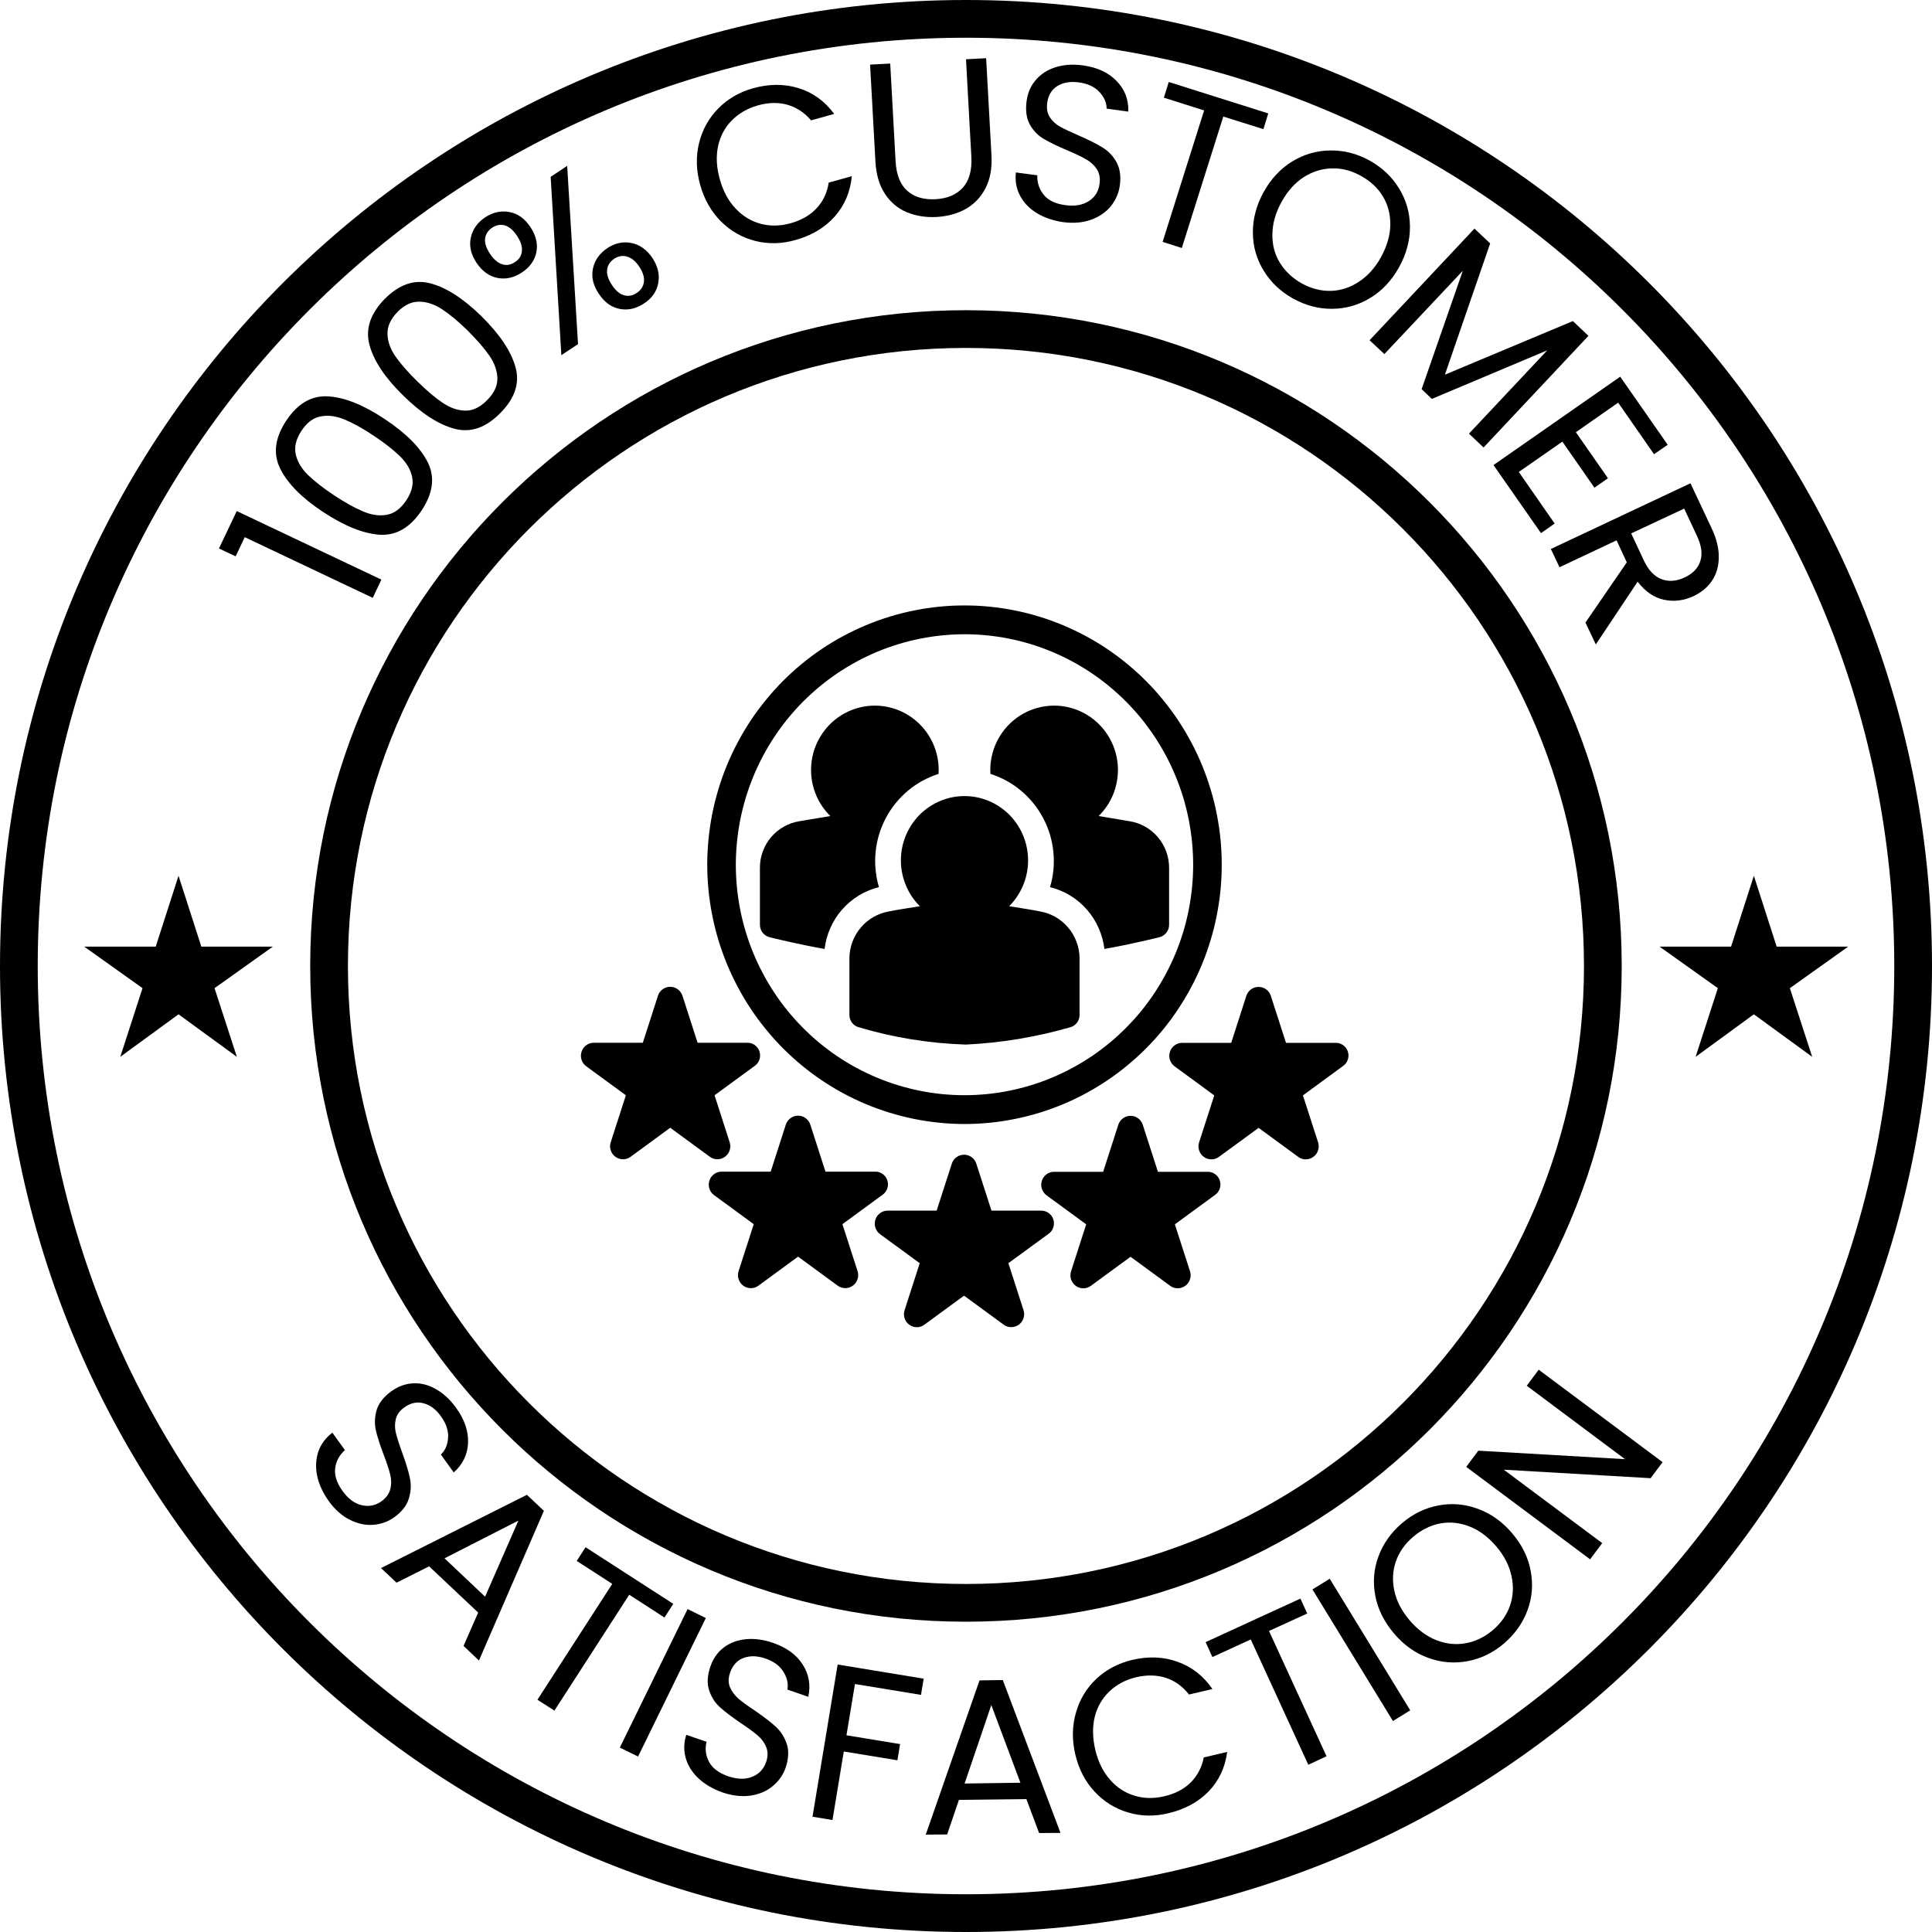 <svg version="1.0" preserveAspectRatio="xMidYMid meet" height="256" viewBox="0 0 192 192" zoomAndPan="magnify" width="256" xmlns:xlink="http://www.w3.org/1999/xlink" xmlns="http://www.w3.org/2000/svg"><defs><g></g><clipPath id="58566ea7a0"><path clip-rule="nonzero" d="M 96 0 C 42.98 0 0 42.98 0 96 C 0 149.02 42.98 192 96 192 C 149.02 192 192 149.02 192 96 C 192 42.98 149.02 0 96 0 Z M 96 0"></path></clipPath><clipPath id="4a5195c15c"><path clip-rule="nonzero" d="M 30.828 30.828 L 161.164 30.828 L 161.164 161.164 L 30.828 161.164 Z M 30.828 30.828"></path></clipPath><clipPath id="7337a224e6"><path clip-rule="nonzero" d="M 95.996 30.828 C 60.008 30.828 30.828 60.008 30.828 95.996 C 30.828 131.988 60.008 161.164 95.996 161.164 C 131.988 161.164 161.164 131.988 161.164 95.996 C 161.164 60.008 131.988 30.828 95.996 30.828 Z M 95.996 30.828"></path></clipPath><clipPath id="37859eaa52"><path clip-rule="nonzero" d="M 8.367 87.031 L 27.117 87.031 L 27.117 105.031 L 8.367 105.031 Z M 8.367 87.031"></path></clipPath><clipPath id="a448a97659"><path clip-rule="nonzero" d="M 164.922 87.031 L 183.672 87.031 L 183.672 105.031 L 164.922 105.031 Z M 164.922 87.031"></path></clipPath><clipPath id="bfdd7d6033"><path clip-rule="nonzero" d="M 57.602 60.145 L 134.102 60.145 L 134.102 132 L 57.602 132 Z M 57.602 60.145"></path></clipPath></defs><g clip-path="url(#58566ea7a0)"><path stroke-miterlimit="4" stroke-opacity="1" stroke-width="10" stroke="#000000" d="M 128 0 C 57.307 0 -0 57.307 -0 128 C -0 198.693 57.307 256 128 256 C 198.693 256 256 198.693 256 128 C 256 57.307 198.693 0 128 0 Z M 128 0" stroke-linejoin="miter" fill="none" transform="matrix(0.75, 0, 0, 0.75, 0, 0)" stroke-linecap="butt"></path></g><g clip-path="url(#4a5195c15c)"><g clip-path="url(#7337a224e6)"><path stroke-miterlimit="4" stroke-opacity="1" stroke-width="10" stroke="#000000" d="M 86.889 -0.002 C 38.905 -0.002 -0.002 38.905 -0.002 86.889 C -0.002 134.879 38.905 173.78 86.889 173.78 C 134.879 173.78 173.78 134.879 173.78 86.889 C 173.78 38.905 134.879 -0.002 86.889 -0.002 Z M 86.889 -0.002" stroke-linejoin="miter" fill="none" transform="matrix(0.75, 0, 0, 0.75, 30.829, 30.829)" stroke-linecap="butt"></path></g></g><g clip-path="url(#37859eaa52)"><path fill-rule="nonzero" fill-opacity="1" d="M 17.742 100.801 L 23.539 105.027 L 21.32 98.203 L 27.117 94.074 L 20.008 94.074 L 17.742 87.031 L 15.477 94.074 L 8.367 94.074 L 14.164 98.203 L 11.953 105.027 Z M 17.742 100.801" fill="#000000"></path></g><g clip-path="url(#a448a97659)"><path fill-rule="nonzero" fill-opacity="1" d="M 174.297 100.801 L 180.094 105.027 L 177.875 98.203 L 183.672 94.074 L 176.562 94.074 L 174.297 87.031 L 172.031 94.074 L 164.922 94.074 L 170.719 98.203 L 168.508 105.027 Z M 174.297 100.801" fill="#000000"></path></g><g clip-path="url(#bfdd7d6033)"><path fill-rule="nonzero" fill-opacity="1" d="M 95.852 111.703 C 96.688 111.703 97.523 111.66 98.355 111.578 C 99.188 111.496 100.016 111.371 100.836 111.207 C 101.66 111.043 102.469 110.836 103.27 110.594 C 104.074 110.348 104.859 110.062 105.633 109.742 C 106.406 109.418 107.164 109.059 107.902 108.66 C 108.641 108.262 109.355 107.828 110.055 107.359 C 110.75 106.891 111.422 106.387 112.066 105.852 C 112.715 105.316 113.336 104.75 113.926 104.156 C 114.52 103.559 115.082 102.934 115.613 102.281 C 116.145 101.629 116.641 100.953 117.105 100.25 C 117.57 99.547 118 98.824 118.395 98.082 C 118.789 97.336 119.148 96.574 119.469 95.797 C 119.789 95.016 120.07 94.223 120.312 93.414 C 120.559 92.605 120.762 91.789 120.922 90.961 C 121.086 90.133 121.211 89.301 121.293 88.461 C 121.375 87.621 121.414 86.777 121.414 85.934 C 121.414 85.09 121.375 84.25 121.293 83.41 C 121.211 82.57 121.086 81.734 120.922 80.906 C 120.762 80.078 120.559 79.262 120.312 78.453 C 120.07 77.648 119.789 76.855 119.469 76.074 C 119.148 75.293 118.789 74.531 118.395 73.789 C 118 73.043 117.57 72.32 117.105 71.617 C 116.641 70.918 116.145 70.242 115.613 69.59 C 115.082 68.934 114.52 68.312 113.926 67.715 C 113.336 67.117 112.715 66.551 112.066 66.016 C 111.422 65.48 110.75 64.98 110.055 64.508 C 109.355 64.039 108.641 63.609 107.902 63.211 C 107.164 62.812 106.406 62.453 105.633 62.129 C 104.859 61.805 104.074 61.523 103.27 61.277 C 102.469 61.031 101.66 60.828 100.836 60.664 C 100.016 60.496 99.188 60.375 98.355 60.293 C 97.523 60.207 96.688 60.168 95.852 60.168 C 95.012 60.168 94.176 60.207 93.344 60.293 C 92.512 60.375 91.684 60.496 90.863 60.664 C 90.043 60.828 89.23 61.031 88.43 61.277 C 87.629 61.523 86.84 61.805 86.066 62.129 C 85.293 62.453 84.539 62.812 83.797 63.211 C 83.059 63.609 82.344 64.039 81.648 64.508 C 80.949 64.98 80.277 65.48 79.633 66.016 C 78.984 66.551 78.363 67.117 77.773 67.715 C 77.18 68.312 76.621 68.934 76.09 69.59 C 75.559 70.242 75.059 70.918 74.594 71.617 C 74.129 72.32 73.699 73.043 73.305 73.789 C 72.91 74.531 72.551 75.293 72.23 76.074 C 71.91 76.855 71.629 77.648 71.387 78.453 C 71.145 79.262 70.941 80.078 70.777 80.906 C 70.613 81.734 70.492 82.57 70.41 83.41 C 70.328 84.25 70.285 85.09 70.285 85.934 C 70.285 86.777 70.328 87.621 70.41 88.461 C 70.492 89.301 70.617 90.133 70.781 90.961 C 70.945 91.785 71.148 92.605 71.391 93.41 C 71.637 94.219 71.918 95.012 72.238 95.789 C 72.559 96.57 72.918 97.332 73.312 98.074 C 73.707 98.82 74.137 99.543 74.602 100.242 C 75.066 100.945 75.566 101.621 76.098 102.273 C 76.629 102.926 77.191 103.551 77.781 104.148 C 78.375 104.742 78.992 105.309 79.641 105.844 C 80.285 106.379 80.957 106.883 81.652 107.352 C 82.352 107.82 83.066 108.254 83.805 108.652 C 84.543 109.051 85.297 109.41 86.07 109.734 C 86.844 110.055 87.633 110.34 88.434 110.586 C 89.234 110.832 90.043 111.035 90.863 111.203 C 91.684 111.367 92.512 111.492 93.344 111.574 C 94.18 111.66 95.012 111.703 95.852 111.703 Z M 95.852 63.031 C 96.594 63.031 97.336 63.066 98.078 63.141 C 98.816 63.215 99.555 63.324 100.285 63.469 C 101.012 63.617 101.734 63.797 102.445 64.016 C 103.16 64.234 103.859 64.488 104.547 64.773 C 105.234 65.062 105.906 65.383 106.562 65.734 C 107.219 66.09 107.855 66.473 108.477 66.891 C 109.094 67.309 109.691 67.754 110.266 68.23 C 110.84 68.707 111.391 69.207 111.918 69.738 C 112.445 70.27 112.945 70.824 113.418 71.402 C 113.887 71.984 114.332 72.586 114.746 73.211 C 115.156 73.832 115.539 74.477 115.891 75.137 C 116.242 75.801 116.559 76.477 116.844 77.168 C 117.129 77.863 117.379 78.566 117.598 79.285 C 117.812 80.004 117.992 80.73 118.137 81.465 C 118.281 82.203 118.391 82.941 118.465 83.691 C 118.539 84.438 118.574 85.184 118.574 85.934 C 118.574 86.684 118.539 87.434 118.465 88.18 C 118.391 88.926 118.281 89.668 118.137 90.402 C 117.992 91.141 117.812 91.867 117.598 92.582 C 117.379 93.301 117.129 94.008 116.844 94.699 C 116.559 95.395 116.242 96.07 115.891 96.73 C 115.539 97.395 115.156 98.035 114.746 98.66 C 114.332 99.285 113.887 99.887 113.418 100.465 C 112.945 101.047 112.445 101.602 111.918 102.129 C 111.391 102.66 110.84 103.164 110.266 103.641 C 109.691 104.117 109.094 104.562 108.477 104.98 C 107.855 105.395 107.219 105.781 106.562 106.133 C 105.906 106.488 105.234 106.809 104.547 107.094 C 103.859 107.383 103.16 107.637 102.445 107.852 C 101.734 108.07 101.012 108.254 100.285 108.398 C 99.555 108.547 98.816 108.656 98.078 108.73 C 97.336 108.801 96.594 108.84 95.852 108.84 C 95.105 108.84 94.363 108.801 93.621 108.73 C 92.883 108.656 92.148 108.547 91.418 108.398 C 90.688 108.254 89.965 108.07 89.254 107.852 C 88.543 107.637 87.84 107.383 87.152 107.094 C 86.465 106.809 85.793 106.488 85.137 106.133 C 84.48 105.781 83.844 105.395 83.227 104.98 C 82.605 104.562 82.008 104.117 81.434 103.641 C 80.859 103.164 80.309 102.66 79.781 102.129 C 79.254 101.602 78.758 101.047 78.285 100.465 C 77.812 99.887 77.367 99.285 76.957 98.66 C 76.543 98.035 76.16 97.395 75.809 96.73 C 75.457 96.07 75.141 95.395 74.855 94.699 C 74.57 94.008 74.32 93.301 74.105 92.582 C 73.887 91.867 73.707 91.141 73.562 90.402 C 73.418 89.668 73.309 88.926 73.234 88.18 C 73.164 87.434 73.125 86.684 73.125 85.934 C 73.125 85.184 73.164 84.438 73.238 83.691 C 73.312 82.945 73.422 82.203 73.566 81.469 C 73.711 80.734 73.895 80.008 74.109 79.289 C 74.328 78.57 74.578 77.867 74.863 77.172 C 75.148 76.48 75.465 75.805 75.816 75.145 C 76.168 74.48 76.551 73.84 76.965 73.215 C 77.375 72.594 77.82 71.992 78.293 71.41 C 78.766 70.832 79.262 70.277 79.789 69.746 C 80.316 69.215 80.867 68.715 81.441 68.238 C 82.016 67.762 82.613 67.316 83.23 66.898 C 83.852 66.48 84.488 66.098 85.145 65.742 C 85.801 65.387 86.469 65.066 87.156 64.781 C 87.844 64.492 88.543 64.242 89.258 64.023 C 89.969 63.805 90.688 63.621 91.418 63.477 C 92.148 63.328 92.883 63.219 93.625 63.145 C 94.363 63.07 95.105 63.031 95.852 63.031 Z M 133.449 105.953 L 129.484 108.859 L 131 113.555 C 131.074 113.816 131.07 114.078 130.98 114.336 C 130.895 114.598 130.742 114.805 130.52 114.965 C 130.301 115.129 130.055 115.211 129.785 115.215 C 129.516 115.219 129.266 115.141 129.043 114.988 L 125.078 112.086 L 121.113 114.988 C 120.891 115.145 120.641 115.219 120.371 115.215 C 120.098 115.211 119.852 115.129 119.633 114.969 C 119.414 114.809 119.258 114.598 119.172 114.34 C 119.086 114.078 119.078 113.82 119.156 113.555 L 120.672 108.859 L 116.707 105.953 C 116.492 105.789 116.344 105.574 116.262 105.312 C 116.18 105.051 116.184 104.789 116.266 104.527 C 116.352 104.27 116.5 104.059 116.719 103.895 C 116.938 103.73 117.18 103.645 117.453 103.637 L 122.355 103.637 L 123.867 98.938 C 123.961 98.68 124.117 98.473 124.336 98.312 C 124.559 98.156 124.805 98.078 125.078 98.078 C 125.348 98.078 125.598 98.156 125.816 98.312 C 126.039 98.473 126.195 98.68 126.285 98.938 L 127.801 103.637 L 132.703 103.637 C 132.984 103.625 133.238 103.699 133.473 103.863 C 133.703 104.023 133.863 104.238 133.949 104.508 C 134.035 104.781 134.035 105.047 133.941 105.316 C 133.848 105.586 133.684 105.797 133.449 105.953 Z M 120.723 118.77 L 116.758 121.672 L 118.273 126.371 C 118.348 126.633 118.344 126.895 118.254 127.152 C 118.168 127.41 118.016 127.621 117.797 127.781 C 117.574 127.941 117.332 128.023 117.059 128.027 C 116.789 128.031 116.539 127.957 116.316 127.801 L 112.352 124.898 L 108.387 127.801 C 108.164 127.957 107.914 128.035 107.645 128.031 C 107.371 128.027 107.125 127.945 106.906 127.785 C 106.688 127.621 106.531 127.414 106.445 127.152 C 106.359 126.895 106.355 126.633 106.43 126.371 L 107.945 121.672 L 103.98 118.77 C 103.766 118.602 103.617 118.387 103.535 118.125 C 103.453 117.863 103.457 117.605 103.539 117.344 C 103.625 117.082 103.777 116.871 103.992 116.707 C 104.211 116.543 104.457 116.457 104.727 116.453 L 109.629 116.453 L 111.145 111.754 C 111.234 111.496 111.391 111.285 111.613 111.129 C 111.832 110.969 112.082 110.891 112.352 110.891 C 112.625 110.891 112.871 110.969 113.094 111.129 C 113.312 111.285 113.469 111.496 113.559 111.754 L 115.074 116.453 L 119.977 116.453 C 120.258 116.438 120.516 116.516 120.746 116.676 C 120.977 116.836 121.137 117.055 121.223 117.324 C 121.309 117.594 121.309 117.863 121.215 118.133 C 121.121 118.398 120.957 118.613 120.723 118.77 Z M 104.18 122.633 L 100.211 125.535 L 101.727 130.234 C 101.805 130.496 101.797 130.758 101.711 131.016 C 101.621 131.273 101.469 131.484 101.25 131.645 C 101.031 131.805 100.785 131.887 100.516 131.891 C 100.242 131.895 99.996 131.82 99.773 131.664 L 95.805 128.762 L 91.84 131.664 C 91.617 131.82 91.371 131.898 91.098 131.895 C 90.828 131.891 90.582 131.809 90.359 131.648 C 90.141 131.484 89.988 131.277 89.902 131.016 C 89.812 130.758 89.809 130.496 89.887 130.234 L 91.402 125.535 L 87.434 122.633 C 87.219 122.465 87.07 122.25 86.992 121.988 C 86.91 121.727 86.91 121.469 86.996 121.207 C 87.078 120.945 87.23 120.734 87.449 120.57 C 87.664 120.406 87.91 120.32 88.184 120.312 L 93.082 120.312 L 94.598 115.617 C 94.688 115.359 94.844 115.148 95.066 114.992 C 95.289 114.832 95.535 114.754 95.809 114.754 C 96.078 114.754 96.324 114.832 96.547 114.992 C 96.77 115.148 96.926 115.359 97.016 115.617 L 98.531 120.312 L 103.43 120.312 C 103.711 120.301 103.969 120.379 104.199 120.539 C 104.434 120.699 104.59 120.918 104.68 121.188 C 104.766 121.457 104.762 121.727 104.668 121.992 C 104.578 122.262 104.414 122.477 104.18 122.633 Z M 87.684 118.754 L 83.719 121.656 L 85.234 126.355 C 85.309 126.617 85.305 126.879 85.215 127.137 C 85.129 127.395 84.977 127.605 84.754 127.766 C 84.535 127.926 84.289 128.008 84.02 128.012 C 83.75 128.016 83.5 127.941 83.277 127.789 L 79.312 124.883 L 75.348 127.789 C 75.125 127.941 74.875 128.02 74.605 128.016 C 74.332 128.012 74.086 127.93 73.867 127.77 C 73.648 127.609 73.492 127.398 73.406 127.137 C 73.32 126.879 73.312 126.617 73.391 126.355 L 74.906 121.656 L 70.941 118.754 C 70.723 118.586 70.578 118.375 70.496 118.113 C 70.414 117.852 70.418 117.59 70.5 117.328 C 70.586 117.07 70.734 116.855 70.953 116.691 C 71.172 116.527 71.414 116.445 71.688 116.438 L 76.59 116.438 L 78.102 111.738 C 78.195 111.48 78.352 111.273 78.57 111.113 C 78.793 110.957 79.039 110.875 79.312 110.875 C 79.582 110.875 79.832 110.957 80.051 111.113 C 80.273 111.273 80.43 111.48 80.52 111.738 L 82.035 116.438 L 86.938 116.438 C 87.219 116.426 87.473 116.5 87.707 116.66 C 87.938 116.824 88.098 117.039 88.184 117.309 C 88.27 117.578 88.27 117.848 88.176 118.117 C 88.082 118.383 87.918 118.598 87.684 118.754 Z M 74.977 105.945 L 71.012 108.848 L 72.523 113.547 C 72.602 113.809 72.594 114.07 72.508 114.328 C 72.422 114.586 72.266 114.797 72.047 114.957 C 71.828 115.117 71.582 115.199 71.312 115.203 C 71.039 115.207 70.793 115.133 70.57 114.98 L 66.605 112.074 L 62.641 114.98 C 62.414 115.137 62.168 115.211 61.895 115.207 C 61.625 115.203 61.379 115.121 61.16 114.961 C 60.938 114.801 60.785 114.59 60.699 114.332 C 60.609 114.07 60.605 113.809 60.684 113.547 L 62.199 108.848 L 58.234 105.945 C 58.016 105.777 57.867 105.566 57.789 105.305 C 57.707 105.043 57.711 104.781 57.793 104.52 C 57.879 104.262 58.027 104.047 58.246 103.883 C 58.465 103.719 58.707 103.637 58.98 103.629 L 63.883 103.629 L 65.395 98.93 C 65.484 98.672 65.641 98.465 65.863 98.305 C 66.086 98.148 66.332 98.066 66.605 98.066 C 66.875 98.066 67.121 98.148 67.344 98.305 C 67.566 98.465 67.723 98.672 67.812 98.93 L 69.328 103.629 L 74.23 103.629 C 74.512 103.617 74.766 103.691 75 103.852 C 75.23 104.016 75.391 104.23 75.477 104.5 C 75.562 104.77 75.559 105.039 75.469 105.309 C 75.375 105.574 75.211 105.789 74.977 105.945 Z M 81.949 94.309 C 79.195 93.816 76.652 93.184 76.48 93.141 C 76.199 93.066 75.965 92.914 75.785 92.684 C 75.609 92.453 75.52 92.191 75.52 91.895 L 75.52 86.25 C 75.516 85.695 75.609 85.156 75.801 84.633 C 75.988 84.109 76.262 83.637 76.617 83.211 C 76.977 82.789 77.395 82.438 77.875 82.164 C 78.355 81.891 78.867 81.707 79.41 81.617 L 82.516 81.098 C 82.328 80.91 82.148 80.711 81.984 80.504 C 81.82 80.297 81.668 80.078 81.531 79.852 C 81.391 79.621 81.27 79.387 81.16 79.145 C 81.051 78.898 80.957 78.652 80.879 78.395 C 80.805 78.141 80.742 77.883 80.695 77.621 C 80.648 77.355 80.621 77.094 80.609 76.824 C 80.594 76.559 80.598 76.293 80.621 76.027 C 80.641 75.762 80.676 75.496 80.73 75.234 C 80.781 74.973 80.852 74.719 80.938 74.465 C 81.02 74.211 81.121 73.965 81.238 73.727 C 81.352 73.484 81.484 73.254 81.629 73.031 C 81.773 72.809 81.93 72.594 82.102 72.391 C 82.27 72.188 82.453 71.992 82.648 71.812 C 82.844 71.633 83.047 71.465 83.266 71.309 C 83.48 71.156 83.703 71.016 83.938 70.887 C 84.172 70.762 84.41 70.652 84.656 70.555 C 84.906 70.457 85.156 70.379 85.414 70.312 C 85.672 70.25 85.93 70.203 86.191 70.168 C 86.457 70.137 86.719 70.125 86.984 70.125 C 87.25 70.125 87.512 70.145 87.773 70.18 C 88.035 70.215 88.297 70.266 88.551 70.336 C 88.809 70.402 89.059 70.484 89.305 70.586 C 89.551 70.684 89.789 70.797 90.02 70.93 C 90.25 71.059 90.473 71.199 90.688 71.359 C 90.902 71.516 91.105 71.688 91.297 71.871 C 91.488 72.051 91.668 72.246 91.84 72.453 C 92.008 72.66 92.16 72.875 92.305 73.102 C 92.445 73.324 92.57 73.559 92.684 73.801 C 92.797 74.043 92.895 74.289 92.977 74.543 C 93.059 74.797 93.121 75.055 93.172 75.316 C 93.223 75.578 93.254 75.844 93.273 76.109 C 93.289 76.375 93.289 76.641 93.273 76.906 C 92.715 77.086 92.18 77.316 91.664 77.598 C 91.148 77.883 90.668 78.211 90.219 78.59 C 89.77 78.969 89.359 79.387 88.988 79.844 C 88.621 80.301 88.297 80.793 88.023 81.312 C 87.75 81.836 87.527 82.379 87.359 82.941 C 87.188 83.508 87.074 84.086 87.016 84.672 C 86.957 85.258 86.957 85.848 87.016 86.434 C 87.07 87.023 87.18 87.598 87.348 88.164 C 86.641 88.34 85.977 88.613 85.352 88.992 C 84.73 89.371 84.176 89.836 83.695 90.383 C 83.211 90.934 82.82 91.543 82.523 92.211 C 82.227 92.883 82.035 93.578 81.949 94.309 Z M 99.875 80.578 L 99.867 80.57 C 100.211 80.855 100.52 81.172 100.793 81.523 C 101.07 81.875 101.309 82.25 101.504 82.652 C 101.703 83.051 101.855 83.469 101.969 83.902 C 102.078 84.336 102.145 84.773 102.164 85.223 C 102.184 85.668 102.156 86.113 102.086 86.555 C 102.012 86.996 101.895 87.426 101.734 87.84 C 101.57 88.258 101.367 88.652 101.125 89.027 C 100.879 89.402 100.602 89.746 100.285 90.059 C 101.305 90.23 102.336 90.371 103.348 90.574 C 103.895 90.668 104.406 90.852 104.891 91.129 C 105.371 91.402 105.793 91.754 106.152 92.18 C 106.512 92.602 106.789 93.078 106.984 93.602 C 107.18 94.121 107.281 94.664 107.285 95.223 L 107.285 100.863 C 107.285 101.148 107.199 101.406 107.027 101.637 C 106.852 101.863 106.629 102.016 106.355 102.09 C 102.961 103.066 99.5 103.641 95.973 103.809 C 92.355 103.691 88.816 103.121 85.348 102.09 C 85.07 102.016 84.848 101.863 84.672 101.637 C 84.5 101.406 84.414 101.148 84.414 100.863 L 84.414 95.223 C 84.418 94.664 84.52 94.121 84.715 93.598 C 84.91 93.078 85.188 92.602 85.547 92.18 C 85.906 91.754 86.328 91.402 86.809 91.129 C 87.293 90.852 87.805 90.668 88.352 90.574 C 89.367 90.371 90.395 90.23 91.414 90.059 C 91.098 89.746 90.82 89.402 90.574 89.027 C 90.332 88.652 90.129 88.258 89.969 87.84 C 89.805 87.426 89.688 86.996 89.617 86.555 C 89.543 86.113 89.516 85.668 89.535 85.223 C 89.555 84.773 89.621 84.336 89.73 83.902 C 89.844 83.469 89.996 83.051 90.195 82.652 C 90.395 82.25 90.629 81.875 90.906 81.523 C 91.18 81.172 91.488 80.855 91.832 80.57 L 91.828 80.578 C 92.391 80.105 93.02 79.742 93.711 79.492 C 94.402 79.238 95.117 79.113 95.852 79.113 C 96.586 79.113 97.297 79.238 97.988 79.492 C 98.68 79.742 99.309 80.105 99.875 80.578 Z M 116.184 86.25 L 116.184 91.895 C 116.184 92.191 116.094 92.453 115.914 92.684 C 115.734 92.914 115.504 93.066 115.219 93.141 C 115.047 93.184 112.504 93.816 109.754 94.309 C 109.668 93.578 109.473 92.883 109.176 92.211 C 108.879 91.543 108.488 90.934 108.004 90.383 C 107.523 89.836 106.969 89.371 106.348 88.992 C 105.723 88.613 105.059 88.34 104.352 88.164 C 104.52 87.598 104.629 87.023 104.688 86.434 C 104.742 85.848 104.742 85.258 104.684 84.672 C 104.625 84.086 104.512 83.508 104.344 82.941 C 104.172 82.379 103.953 81.836 103.676 81.312 C 103.402 80.793 103.082 80.301 102.711 79.844 C 102.34 79.387 101.934 78.969 101.48 78.59 C 101.031 78.211 100.551 77.883 100.035 77.598 C 99.523 77.316 98.984 77.086 98.426 76.906 C 98.41 76.641 98.41 76.375 98.426 76.109 C 98.445 75.844 98.477 75.578 98.527 75.316 C 98.578 75.055 98.645 74.797 98.727 74.543 C 98.805 74.289 98.902 74.043 99.016 73.801 C 99.129 73.559 99.254 73.324 99.398 73.102 C 99.539 72.875 99.695 72.66 99.863 72.453 C 100.031 72.246 100.211 72.051 100.402 71.871 C 100.594 71.688 100.797 71.516 101.012 71.359 C 101.227 71.199 101.449 71.059 101.68 70.93 C 101.91 70.797 102.148 70.684 102.395 70.586 C 102.641 70.484 102.891 70.402 103.148 70.336 C 103.402 70.266 103.664 70.215 103.926 70.18 C 104.188 70.145 104.453 70.125 104.715 70.125 C 104.98 70.125 105.246 70.137 105.508 70.168 C 105.77 70.203 106.031 70.25 106.285 70.312 C 106.543 70.379 106.797 70.457 107.043 70.555 C 107.289 70.652 107.531 70.762 107.762 70.887 C 107.996 71.016 108.219 71.156 108.438 71.309 C 108.652 71.465 108.855 71.633 109.051 71.812 C 109.246 71.992 109.43 72.188 109.602 72.391 C 109.77 72.594 109.93 72.809 110.074 73.031 C 110.219 73.254 110.348 73.484 110.461 73.727 C 110.578 73.965 110.68 74.211 110.762 74.465 C 110.848 74.719 110.918 74.973 110.973 75.234 C 111.023 75.496 111.059 75.762 111.082 76.027 C 111.102 76.293 111.105 76.559 111.094 76.824 C 111.078 77.094 111.051 77.355 111.004 77.621 C 110.957 77.883 110.898 78.141 110.82 78.395 C 110.742 78.652 110.648 78.898 110.539 79.145 C 110.43 79.387 110.309 79.621 110.168 79.852 C 110.031 80.078 109.879 80.297 109.715 80.504 C 109.551 80.711 109.371 80.91 109.184 81.098 L 112.289 81.617 C 112.832 81.707 113.348 81.891 113.828 82.164 C 114.305 82.438 114.727 82.789 115.082 83.211 C 115.438 83.637 115.711 84.109 115.902 84.633 C 116.09 85.156 116.184 85.695 116.184 86.25 Z M 116.184 86.25" fill="#000000"></path></g><g fill-opacity="1" fill="#000000"><g transform="translate(35.777, 62.086)"><g><path d="M -12.359 -6.797 L -14.016 -7.578 L -12.25 -11.297 L 2.125 -4.484 L 1.266 -2.672 L -11.453 -8.703 Z M -12.359 -6.797"></path></g></g></g><g fill-opacity="1" fill="#000000"><g transform="translate(38.093, 56.469)"><g><path d="M -6.016 -5.609 C -8.117 -7.004 -9.531 -8.438 -10.25 -9.906 C -10.977 -11.375 -10.773 -12.961 -9.641 -14.672 C -8.504 -16.379 -7.117 -17.18 -5.484 -17.078 C -3.859 -16.984 -1.992 -16.238 0.109 -14.844 C 2.254 -13.426 3.691 -11.984 4.422 -10.516 C 5.148 -9.047 4.945 -7.457 3.812 -5.75 C 2.676 -4.039 1.289 -3.234 -0.344 -3.328 C -1.977 -3.43 -3.867 -4.191 -6.016 -5.609 Z M -0.984 -13.188 C -2.047 -13.895 -2.992 -14.422 -3.828 -14.766 C -4.66 -15.117 -5.445 -15.227 -6.188 -15.094 C -6.938 -14.969 -7.582 -14.492 -8.125 -13.672 C -8.676 -12.836 -8.867 -12.051 -8.703 -11.312 C -8.535 -10.582 -8.129 -9.898 -7.484 -9.266 C -6.836 -8.641 -5.984 -7.973 -4.922 -7.266 C -3.816 -6.535 -2.844 -5.992 -2 -5.641 C -1.164 -5.285 -0.379 -5.176 0.359 -5.312 C 1.098 -5.445 1.742 -5.93 2.297 -6.766 C 2.836 -7.586 3.023 -8.363 2.859 -9.094 C 2.703 -9.82 2.297 -10.504 1.641 -11.141 C 0.992 -11.773 0.117 -12.457 -0.984 -13.188 Z M -0.984 -13.188"></path></g></g></g><g fill-opacity="1" fill="#000000"><g transform="translate(44.915, 45.964)"><g><path d="M -4.844 -6.656 C -6.645 -8.414 -7.758 -10.082 -8.188 -11.656 C -8.625 -13.238 -8.129 -14.766 -6.703 -16.234 C -5.266 -17.691 -3.754 -18.219 -2.172 -17.812 C -0.586 -17.406 1.102 -16.32 2.906 -14.562 C 4.738 -12.758 5.875 -11.066 6.312 -9.484 C 6.758 -7.91 6.266 -6.395 4.828 -4.938 C 3.398 -3.469 1.891 -2.938 0.297 -3.344 C -1.297 -3.75 -3.008 -4.852 -4.844 -6.656 Z M 1.516 -13.156 C 0.609 -14.039 -0.219 -14.727 -0.969 -15.219 C -1.727 -15.719 -2.484 -15.973 -3.234 -15.984 C -3.992 -16.004 -4.719 -15.664 -5.406 -14.969 C -6.102 -14.25 -6.438 -13.508 -6.406 -12.75 C -6.383 -12 -6.113 -11.254 -5.594 -10.516 C -5.07 -9.773 -4.359 -8.961 -3.453 -8.078 C -2.516 -7.148 -1.664 -6.43 -0.906 -5.922 C -0.156 -5.422 0.594 -5.164 1.344 -5.156 C 2.094 -5.145 2.816 -5.5 3.516 -6.219 C 4.203 -6.914 4.535 -7.641 4.516 -8.391 C 4.492 -9.141 4.223 -9.891 3.703 -10.641 C 3.18 -11.391 2.453 -12.227 1.516 -13.156 Z M 1.516 -13.156"></path></g></g></g><g fill-opacity="1" fill="#000000"><g transform="translate(53.396, 36.888)"><g><path d="M -6.047 -10.781 C -6.598 -11.613 -6.785 -12.441 -6.609 -13.266 C -6.43 -14.098 -5.953 -14.773 -5.172 -15.297 C -4.391 -15.805 -3.582 -15.977 -2.75 -15.812 C -1.926 -15.656 -1.238 -15.16 -0.688 -14.328 C -0.125 -13.484 0.07 -12.645 -0.094 -11.812 C -0.27 -10.988 -0.75 -10.32 -1.531 -9.812 C -2.312 -9.289 -3.117 -9.109 -3.953 -9.266 C -4.785 -9.43 -5.484 -9.938 -6.047 -10.781 Z M 2.969 -20.406 L 4.047 -2.688 L 2.391 -1.594 L 1.328 -19.312 Z M -4.484 -14.266 C -4.898 -13.984 -5.133 -13.617 -5.188 -13.172 C -5.238 -12.734 -5.078 -12.234 -4.703 -11.672 C -4.328 -11.109 -3.922 -10.758 -3.484 -10.625 C -3.055 -10.488 -2.633 -10.562 -2.219 -10.844 C -1.801 -11.113 -1.57 -11.477 -1.531 -11.938 C -1.488 -12.395 -1.648 -12.898 -2.016 -13.453 C -2.391 -14.016 -2.789 -14.359 -3.219 -14.484 C -3.645 -14.609 -4.066 -14.535 -4.484 -14.266 Z M 6.109 -7.703 C 5.547 -8.535 5.352 -9.367 5.531 -10.203 C 5.707 -11.035 6.188 -11.711 6.969 -12.234 C 7.75 -12.742 8.551 -12.91 9.375 -12.734 C 10.195 -12.566 10.891 -12.066 11.453 -11.234 C 11.992 -10.398 12.18 -9.566 12.016 -8.734 C 11.859 -7.91 11.391 -7.242 10.609 -6.734 C 9.828 -6.211 9.02 -6.031 8.188 -6.188 C 7.352 -6.352 6.66 -6.859 6.109 -7.703 Z M 7.641 -11.172 C 7.223 -10.891 6.988 -10.523 6.938 -10.078 C 6.883 -9.629 7.047 -9.125 7.422 -8.562 C 7.785 -8.008 8.18 -7.672 8.609 -7.547 C 9.047 -7.422 9.473 -7.5 9.891 -7.781 C 10.297 -8.051 10.531 -8.41 10.594 -8.859 C 10.656 -9.316 10.504 -9.82 10.141 -10.375 C 9.766 -10.938 9.352 -11.273 8.906 -11.391 C 8.469 -11.516 8.047 -11.441 7.641 -11.172 Z M 7.641 -11.172"></path></g></g></g><g fill-opacity="1" fill="#000000"><g transform="translate(66.576, 28.544)"><g></g></g></g><g fill-opacity="1" fill="#000000"><g transform="translate(70.746, 26.055)"><g><path d="M -1.156 -7.656 C -1.562 -9.094 -1.602 -10.477 -1.281 -11.812 C -0.957 -13.145 -0.328 -14.289 0.609 -15.25 C 1.555 -16.219 2.711 -16.895 4.078 -17.281 C 5.68 -17.727 7.191 -17.734 8.609 -17.297 C 10.035 -16.859 11.219 -16.004 12.156 -14.734 L 9.859 -14.094 C 9.203 -14.863 8.422 -15.379 7.516 -15.641 C 6.617 -15.898 5.633 -15.879 4.562 -15.578 C 3.531 -15.285 2.664 -14.785 1.969 -14.078 C 1.281 -13.379 0.828 -12.52 0.609 -11.5 C 0.398 -10.488 0.461 -9.391 0.797 -8.203 C 1.129 -7.035 1.648 -6.078 2.359 -5.328 C 3.066 -4.578 3.898 -4.07 4.859 -3.812 C 5.816 -3.562 6.812 -3.582 7.844 -3.875 C 8.914 -4.176 9.77 -4.672 10.406 -5.359 C 11.051 -6.047 11.453 -6.895 11.609 -7.906 L 13.906 -8.547 C 13.758 -6.984 13.191 -5.645 12.203 -4.531 C 11.211 -3.426 9.914 -2.648 8.312 -2.203 C 6.945 -1.816 5.613 -1.785 4.312 -2.109 C 3.008 -2.441 1.875 -3.086 0.906 -4.047 C -0.062 -5.016 -0.75 -6.219 -1.156 -7.656 Z M -1.156 -7.656"></path></g></g></g><g fill-opacity="1" fill="#000000"><g transform="translate(85.657, 21.814)"><g><path d="M 2.812 -15.5 L 3.344 -5.812 C 3.414 -4.469 3.801 -3.484 4.5 -2.859 C 5.195 -2.234 6.141 -1.953 7.328 -2.016 C 8.504 -2.086 9.406 -2.473 10.031 -3.172 C 10.664 -3.867 10.945 -4.891 10.875 -6.234 L 10.344 -15.922 L 12.344 -16.031 L 12.875 -6.375 C 12.945 -5.102 12.75 -4.016 12.281 -3.109 C 11.812 -2.211 11.156 -1.523 10.312 -1.047 C 9.469 -0.578 8.5 -0.312 7.406 -0.25 C 6.32 -0.195 5.332 -0.359 4.438 -0.734 C 3.551 -1.109 2.832 -1.719 2.281 -2.562 C 1.727 -3.406 1.414 -4.461 1.344 -5.734 L 0.812 -15.391 Z M 2.812 -15.5"></path></g></g></g><g fill-opacity="1" fill="#000000"><g transform="translate(99.178, 21.03)"><g><path d="M 6.484 1.047 C 5.473 0.898 4.594 0.598 3.844 0.141 C 3.102 -0.316 2.551 -0.895 2.188 -1.594 C 1.82 -2.289 1.688 -3.055 1.781 -3.891 L 3.906 -3.609 C 3.883 -2.879 4.098 -2.234 4.547 -1.672 C 4.992 -1.117 5.711 -0.773 6.703 -0.641 C 7.641 -0.516 8.414 -0.648 9.031 -1.047 C 9.645 -1.441 10 -2.016 10.094 -2.766 C 10.176 -3.336 10.082 -3.828 9.812 -4.234 C 9.539 -4.641 9.176 -4.969 8.719 -5.219 C 8.27 -5.477 7.656 -5.77 6.875 -6.094 C 5.906 -6.508 5.133 -6.883 4.562 -7.219 C 3.988 -7.551 3.523 -8.023 3.172 -8.641 C 2.828 -9.266 2.719 -10.047 2.844 -10.984 C 2.957 -11.828 3.27 -12.535 3.781 -13.109 C 4.289 -13.691 4.945 -14.109 5.75 -14.359 C 6.562 -14.609 7.461 -14.664 8.453 -14.531 C 9.879 -14.332 10.992 -13.812 11.797 -12.969 C 12.609 -12.133 12.992 -11.125 12.953 -9.938 L 10.797 -10.234 C 10.797 -10.828 10.555 -11.379 10.078 -11.891 C 9.598 -12.41 8.91 -12.727 8.016 -12.844 C 7.191 -12.957 6.488 -12.836 5.906 -12.484 C 5.332 -12.129 4.992 -11.566 4.891 -10.797 C 4.816 -10.242 4.906 -9.77 5.156 -9.375 C 5.414 -8.977 5.766 -8.66 6.203 -8.422 C 6.648 -8.18 7.27 -7.891 8.062 -7.547 C 9.02 -7.129 9.785 -6.742 10.359 -6.391 C 10.941 -6.047 11.41 -5.562 11.766 -4.938 C 12.117 -4.32 12.234 -3.539 12.109 -2.594 C 12.004 -1.844 11.711 -1.164 11.234 -0.562 C 10.754 0.039 10.102 0.492 9.281 0.797 C 8.457 1.098 7.523 1.18 6.484 1.047 Z M 6.484 1.047"></path></g></g></g><g fill-opacity="1" fill="#000000"><g transform="translate(110.821, 22.553)"><g><path d="M 15.219 -11.281 L 14.734 -9.719 L 10.75 -10.969 L 6.625 2.094 L 4.719 1.484 L 8.844 -11.578 L 4.844 -12.844 L 5.328 -14.406 Z M 15.219 -11.281"></path></g></g></g><g fill-opacity="1" fill="#000000"><g transform="translate(121.026, 25.344)"><g><path d="M 7.484 4.328 C 6.242 3.641 5.27 2.719 4.562 1.562 C 3.852 0.414 3.492 -0.844 3.484 -2.219 C 3.473 -3.594 3.828 -4.938 4.547 -6.25 C 5.273 -7.562 6.223 -8.578 7.391 -9.297 C 8.566 -10.016 9.832 -10.379 11.188 -10.391 C 12.539 -10.41 13.836 -10.078 15.078 -9.391 C 16.336 -8.691 17.316 -7.766 18.016 -6.609 C 18.723 -5.461 19.082 -4.203 19.094 -2.828 C 19.102 -1.453 18.742 -0.109 18.016 1.203 C 17.285 2.523 16.336 3.539 15.172 4.25 C 14.004 4.969 12.742 5.332 11.391 5.344 C 10.047 5.363 8.742 5.023 7.484 4.328 Z M 8.328 2.812 C 9.266 3.332 10.227 3.582 11.219 3.562 C 12.207 3.539 13.141 3.238 14.016 2.656 C 14.898 2.082 15.633 1.266 16.219 0.203 C 16.812 -0.879 17.117 -1.938 17.141 -2.969 C 17.16 -4.008 16.922 -4.953 16.422 -5.797 C 15.922 -6.641 15.191 -7.328 14.234 -7.859 C 13.285 -8.391 12.316 -8.641 11.328 -8.609 C 10.348 -8.586 9.414 -8.297 8.531 -7.734 C 7.656 -7.172 6.922 -6.348 6.328 -5.266 C 5.742 -4.203 5.441 -3.145 5.422 -2.094 C 5.398 -1.039 5.645 -0.094 6.156 0.75 C 6.676 1.602 7.398 2.289 8.328 2.812 Z M 8.328 2.812"></path></g></g></g><g fill-opacity="1" fill="#000000"><g transform="translate(134.873, 32.658)"><g><path d="M 22.984 0.719 L 12.562 11.812 L 11.109 10.438 L 18.891 2.156 L 7.422 6.984 L 6.406 6.016 L 10.5 -5.75 L 2.703 2.531 L 1.234 1.156 L 11.656 -9.938 L 13.219 -8.469 L 8.719 4.578 L 21.438 -0.75 Z M 22.984 0.719"></path></g></g></g><g fill-opacity="1" fill="#000000"><g transform="translate(147.453, 44.826)"><g><path d="M 13.359 -4.812 L 9.156 -1.875 L 12.344 2.703 L 11 3.641 L 7.812 -0.938 L 3.484 2.078 L 7.047 7.203 L 5.688 8.156 L 0.969 1.391 L 13.562 -7.391 L 18.281 -0.625 L 16.922 0.312 Z M 13.359 -4.812"></path></g></g></g><g fill-opacity="1" fill="#000000"><g transform="translate(153.403, 53.027)"><g><path d="M 4.156 8.844 L 8.266 2.859 L 7.25 0.672 L 1.578 3.344 L 0.719 1.531 L 14.594 -5 L 16.703 -0.516 C 17.191 0.523 17.426 1.492 17.406 2.391 C 17.395 3.285 17.164 4.055 16.719 4.703 C 16.281 5.348 15.672 5.852 14.891 6.219 C 13.93 6.664 12.957 6.785 11.969 6.578 C 10.977 6.367 10.102 5.77 9.344 4.781 L 5.188 11.016 Z M 8.703 -0.016 L 9.953 2.656 C 10.41 3.633 11 4.258 11.719 4.531 C 12.438 4.801 13.203 4.742 14.016 4.359 C 14.836 3.973 15.359 3.426 15.578 2.719 C 15.805 2.02 15.688 1.176 15.219 0.188 L 13.969 -2.484 Z M 8.703 -0.016"></path></g></g></g><g fill-opacity="1" fill="#000000"><g transform="translate(28.967, 143.752)"><g><path d="M 3.703 5.422 C 3.109 4.586 2.723 3.742 2.547 2.891 C 2.379 2.035 2.422 1.238 2.672 0.5 C 2.93 -0.238 3.395 -0.863 4.062 -1.375 L 5.312 0.359 C 4.77 0.836 4.445 1.43 4.344 2.141 C 4.25 2.848 4.492 3.609 5.078 4.422 C 5.629 5.191 6.258 5.66 6.969 5.828 C 7.676 6.004 8.336 5.875 8.953 5.438 C 9.422 5.094 9.711 4.68 9.828 4.203 C 9.941 3.734 9.93 3.242 9.797 2.734 C 9.672 2.234 9.457 1.586 9.156 0.797 C 8.781 -0.191 8.52 -1.008 8.375 -1.656 C 8.238 -2.301 8.27 -2.961 8.469 -3.641 C 8.676 -4.316 9.164 -4.938 9.938 -5.5 C 10.625 -5.988 11.352 -6.25 12.125 -6.281 C 12.895 -6.312 13.645 -6.113 14.375 -5.688 C 15.113 -5.27 15.773 -4.656 16.359 -3.844 C 17.203 -2.676 17.598 -1.508 17.547 -0.344 C 17.492 0.812 17.02 1.785 16.125 2.578 L 14.844 0.797 C 15.281 0.391 15.52 -0.16 15.562 -0.859 C 15.613 -1.566 15.375 -2.285 14.844 -3.016 C 14.363 -3.691 13.789 -4.117 13.125 -4.297 C 12.469 -4.473 11.828 -4.332 11.203 -3.875 C 10.742 -3.551 10.461 -3.156 10.359 -2.688 C 10.254 -2.227 10.266 -1.758 10.391 -1.281 C 10.516 -0.801 10.723 -0.156 11.016 0.656 C 11.379 1.645 11.629 2.469 11.766 3.125 C 11.91 3.781 11.879 4.453 11.672 5.141 C 11.473 5.836 10.988 6.469 10.219 7.031 C 9.602 7.469 8.91 7.719 8.141 7.781 C 7.367 7.844 6.586 7.676 5.797 7.281 C 5.016 6.895 4.316 6.273 3.703 5.422 Z M 3.703 5.422"></path></g></g></g><g fill-opacity="1" fill="#000000"><g transform="translate(37.348, 155.333)"><g><path d="M 10.172 4.922 L 5.297 0.328 L 2.062 1.953 L 0.516 0.5 L 15.016 -6.781 L 16.703 -5.188 L 10.25 9.688 L 8.719 8.234 Z M 10.859 3.344 L 14.172 -4.219 L 6.828 -0.469 Z M 10.859 3.344"></path></g></g></g><g fill-opacity="1" fill="#000000"><g transform="translate(49.253, 166.232)"><g><path d="M 17.656 -6.844 L 16.781 -5.484 L 13.281 -7.75 L 5.844 3.766 L 4.156 2.688 L 11.594 -8.828 L 8.062 -11.109 L 8.938 -12.469 Z M 17.656 -6.844"></path></g></g></g><g fill-opacity="1" fill="#000000"><g transform="translate(60.082, 172.939)"><g><path d="M 10.062 -12.141 L 3.328 1.625 L 1.516 0.734 L 8.25 -13.031 Z M 10.062 -12.141"></path></g></g></g><g fill-opacity="1" fill="#000000"><g transform="translate(65.684, 175.876)"><g><path d="M 6.156 2.266 C 5.195 1.93 4.395 1.469 3.75 0.875 C 3.113 0.281 2.688 -0.391 2.469 -1.141 C 2.25 -1.898 2.266 -2.676 2.516 -3.469 L 4.531 -2.781 C 4.363 -2.082 4.445 -1.414 4.781 -0.781 C 5.125 -0.145 5.766 0.332 6.703 0.656 C 7.609 0.957 8.395 0.973 9.062 0.703 C 9.738 0.43 10.203 -0.055 10.453 -0.766 C 10.641 -1.316 10.641 -1.816 10.453 -2.266 C 10.266 -2.723 9.969 -3.117 9.562 -3.453 C 9.164 -3.785 8.613 -4.188 7.906 -4.656 C 7.039 -5.25 6.363 -5.766 5.875 -6.203 C 5.383 -6.641 5.023 -7.195 4.797 -7.875 C 4.566 -8.551 4.602 -9.336 4.906 -10.234 C 5.176 -11.035 5.617 -11.672 6.234 -12.141 C 6.848 -12.609 7.57 -12.883 8.406 -12.969 C 9.25 -13.062 10.145 -12.945 11.094 -12.625 C 12.457 -12.164 13.453 -11.445 14.078 -10.469 C 14.711 -9.488 14.898 -8.414 14.641 -7.25 L 12.562 -7.969 C 12.676 -8.539 12.547 -9.129 12.172 -9.734 C 11.805 -10.336 11.203 -10.781 10.359 -11.062 C 9.566 -11.332 8.848 -11.348 8.203 -11.109 C 7.566 -10.867 7.125 -10.383 6.875 -9.656 C 6.688 -9.125 6.68 -8.641 6.859 -8.203 C 7.047 -7.773 7.328 -7.395 7.703 -7.062 C 8.086 -6.738 8.641 -6.336 9.359 -5.859 C 10.223 -5.266 10.906 -4.738 11.406 -4.281 C 11.906 -3.82 12.27 -3.254 12.5 -2.578 C 12.727 -1.898 12.691 -1.109 12.391 -0.203 C 12.141 0.516 11.719 1.117 11.125 1.609 C 10.539 2.109 9.816 2.426 8.953 2.562 C 8.086 2.695 7.156 2.598 6.156 2.266 Z M 6.156 2.266"></path></g></g></g><g fill-opacity="1" fill="#000000"><g transform="translate(79.074, 180.263)"><g><path d="M 12.719 -13.438 L 12.453 -11.828 L 5.891 -12.906 L 5.047 -7.812 L 10.375 -6.938 L 10.109 -5.328 L 4.781 -6.203 L 3.656 0.609 L 1.672 0.281 L 4.172 -14.844 Z M 12.719 -13.438"></path></g></g></g><g fill-opacity="1" fill="#000000"><g transform="translate(91.282, 182.338)"><g><path d="M 10.719 -3.547 L 4.016 -3.469 L 2.844 -0.031 L 0.719 -0.016 L 6.062 -15.344 L 8.375 -15.375 L 14.109 -0.188 L 11.984 -0.172 Z M 10.125 -5.172 L 7.234 -12.891 L 4.578 -5.094 Z M 10.125 -5.172"></path></g></g></g><g fill-opacity="1" fill="#000000"><g transform="translate(107.709, 182.056)"><g><path d="M -0.844 -7.688 C -1.188 -9.145 -1.164 -10.535 -0.781 -11.859 C -0.406 -13.18 0.27 -14.301 1.25 -15.219 C 2.227 -16.133 3.41 -16.758 4.797 -17.094 C 6.422 -17.477 7.93 -17.414 9.328 -16.906 C 10.734 -16.406 11.883 -15.504 12.781 -14.203 L 10.453 -13.656 C 9.816 -14.469 9.051 -15.02 8.156 -15.312 C 7.27 -15.602 6.285 -15.625 5.203 -15.375 C 4.16 -15.125 3.281 -14.66 2.562 -13.984 C 1.844 -13.305 1.352 -12.469 1.094 -11.469 C 0.844 -10.469 0.859 -9.363 1.141 -8.156 C 1.422 -6.977 1.898 -6 2.578 -5.219 C 3.254 -4.438 4.066 -3.898 5.016 -3.609 C 5.961 -3.316 6.957 -3.297 8 -3.547 C 9.082 -3.797 9.957 -4.254 10.625 -4.922 C 11.289 -5.586 11.723 -6.414 11.922 -7.406 L 14.25 -7.953 C 14.039 -6.391 13.422 -5.078 12.391 -4.016 C 11.359 -2.961 10.031 -2.242 8.406 -1.859 C 7.02 -1.523 5.68 -1.551 4.391 -1.938 C 3.098 -2.32 1.988 -3.016 1.062 -4.016 C 0.133 -5.016 -0.5 -6.238 -0.844 -7.688 Z M -0.844 -7.688"></path></g></g></g><g fill-opacity="1" fill="#000000"><g transform="translate(125.518, 177.443)"><g><path d="M 3.719 -18.578 L 4.391 -17.094 L 0.594 -15.359 L 6.312 -2.906 L 4.5 -2.062 L -1.219 -14.516 L -5.031 -12.766 L -5.703 -14.25 Z M 3.719 -18.578"></path></g></g></g><g fill-opacity="1" fill="#000000"><g transform="translate(136.991, 171.909)"><g><path d="M -4.844 -15.016 L 3.156 -1.938 L 1.438 -0.875 L -6.562 -13.953 Z M -4.844 -15.016"></path></g></g></g><g fill-opacity="1" fill="#000000"><g transform="translate(142.786, 168.802)"><g><path d="M 6.672 -5.469 C 5.598 -4.551 4.395 -3.969 3.062 -3.719 C 1.738 -3.469 0.43 -3.578 -0.859 -4.047 C -2.16 -4.523 -3.289 -5.332 -4.25 -6.469 C -5.227 -7.613 -5.848 -8.859 -6.109 -10.203 C -6.367 -11.555 -6.266 -12.863 -5.797 -14.125 C -5.328 -15.395 -4.555 -16.488 -3.484 -17.406 C -2.391 -18.344 -1.18 -18.938 0.141 -19.188 C 1.473 -19.445 2.785 -19.336 4.078 -18.859 C 5.367 -18.391 6.504 -17.582 7.484 -16.438 C 8.461 -15.289 9.078 -14.047 9.328 -12.703 C 9.586 -11.359 9.484 -10.051 9.016 -8.781 C 8.547 -7.508 7.766 -6.406 6.672 -5.469 Z M 5.562 -6.797 C 6.383 -7.492 6.957 -8.312 7.281 -9.25 C 7.602 -10.188 7.648 -11.164 7.422 -12.188 C 7.203 -13.219 6.703 -14.191 5.922 -15.109 C 5.117 -16.055 4.234 -16.719 3.266 -17.094 C 2.297 -17.477 1.328 -17.582 0.359 -17.406 C -0.609 -17.227 -1.508 -16.785 -2.344 -16.078 C -3.164 -15.379 -3.738 -14.566 -4.062 -13.641 C -4.383 -12.711 -4.438 -11.738 -4.219 -10.719 C -4.008 -9.707 -3.504 -8.727 -2.703 -7.781 C -1.922 -6.863 -1.039 -6.207 -0.062 -5.812 C 0.914 -5.426 1.895 -5.32 2.875 -5.5 C 3.852 -5.676 4.75 -6.109 5.562 -6.797 Z M 5.562 -6.797"></path></g></g></g><g fill-opacity="1" fill="#000000"><g transform="translate(157.008, 156.323)"><g><path d="M 8.219 -11.016 L 7.031 -9.422 L -7.562 -10.266 L 2.219 -2.969 L 1.016 -1.359 L -11.297 -10.547 L -10.094 -12.156 L 4.484 -11.312 L -5.281 -18.609 L -4.094 -20.203 Z M 8.219 -11.016"></path></g></g></g></svg>